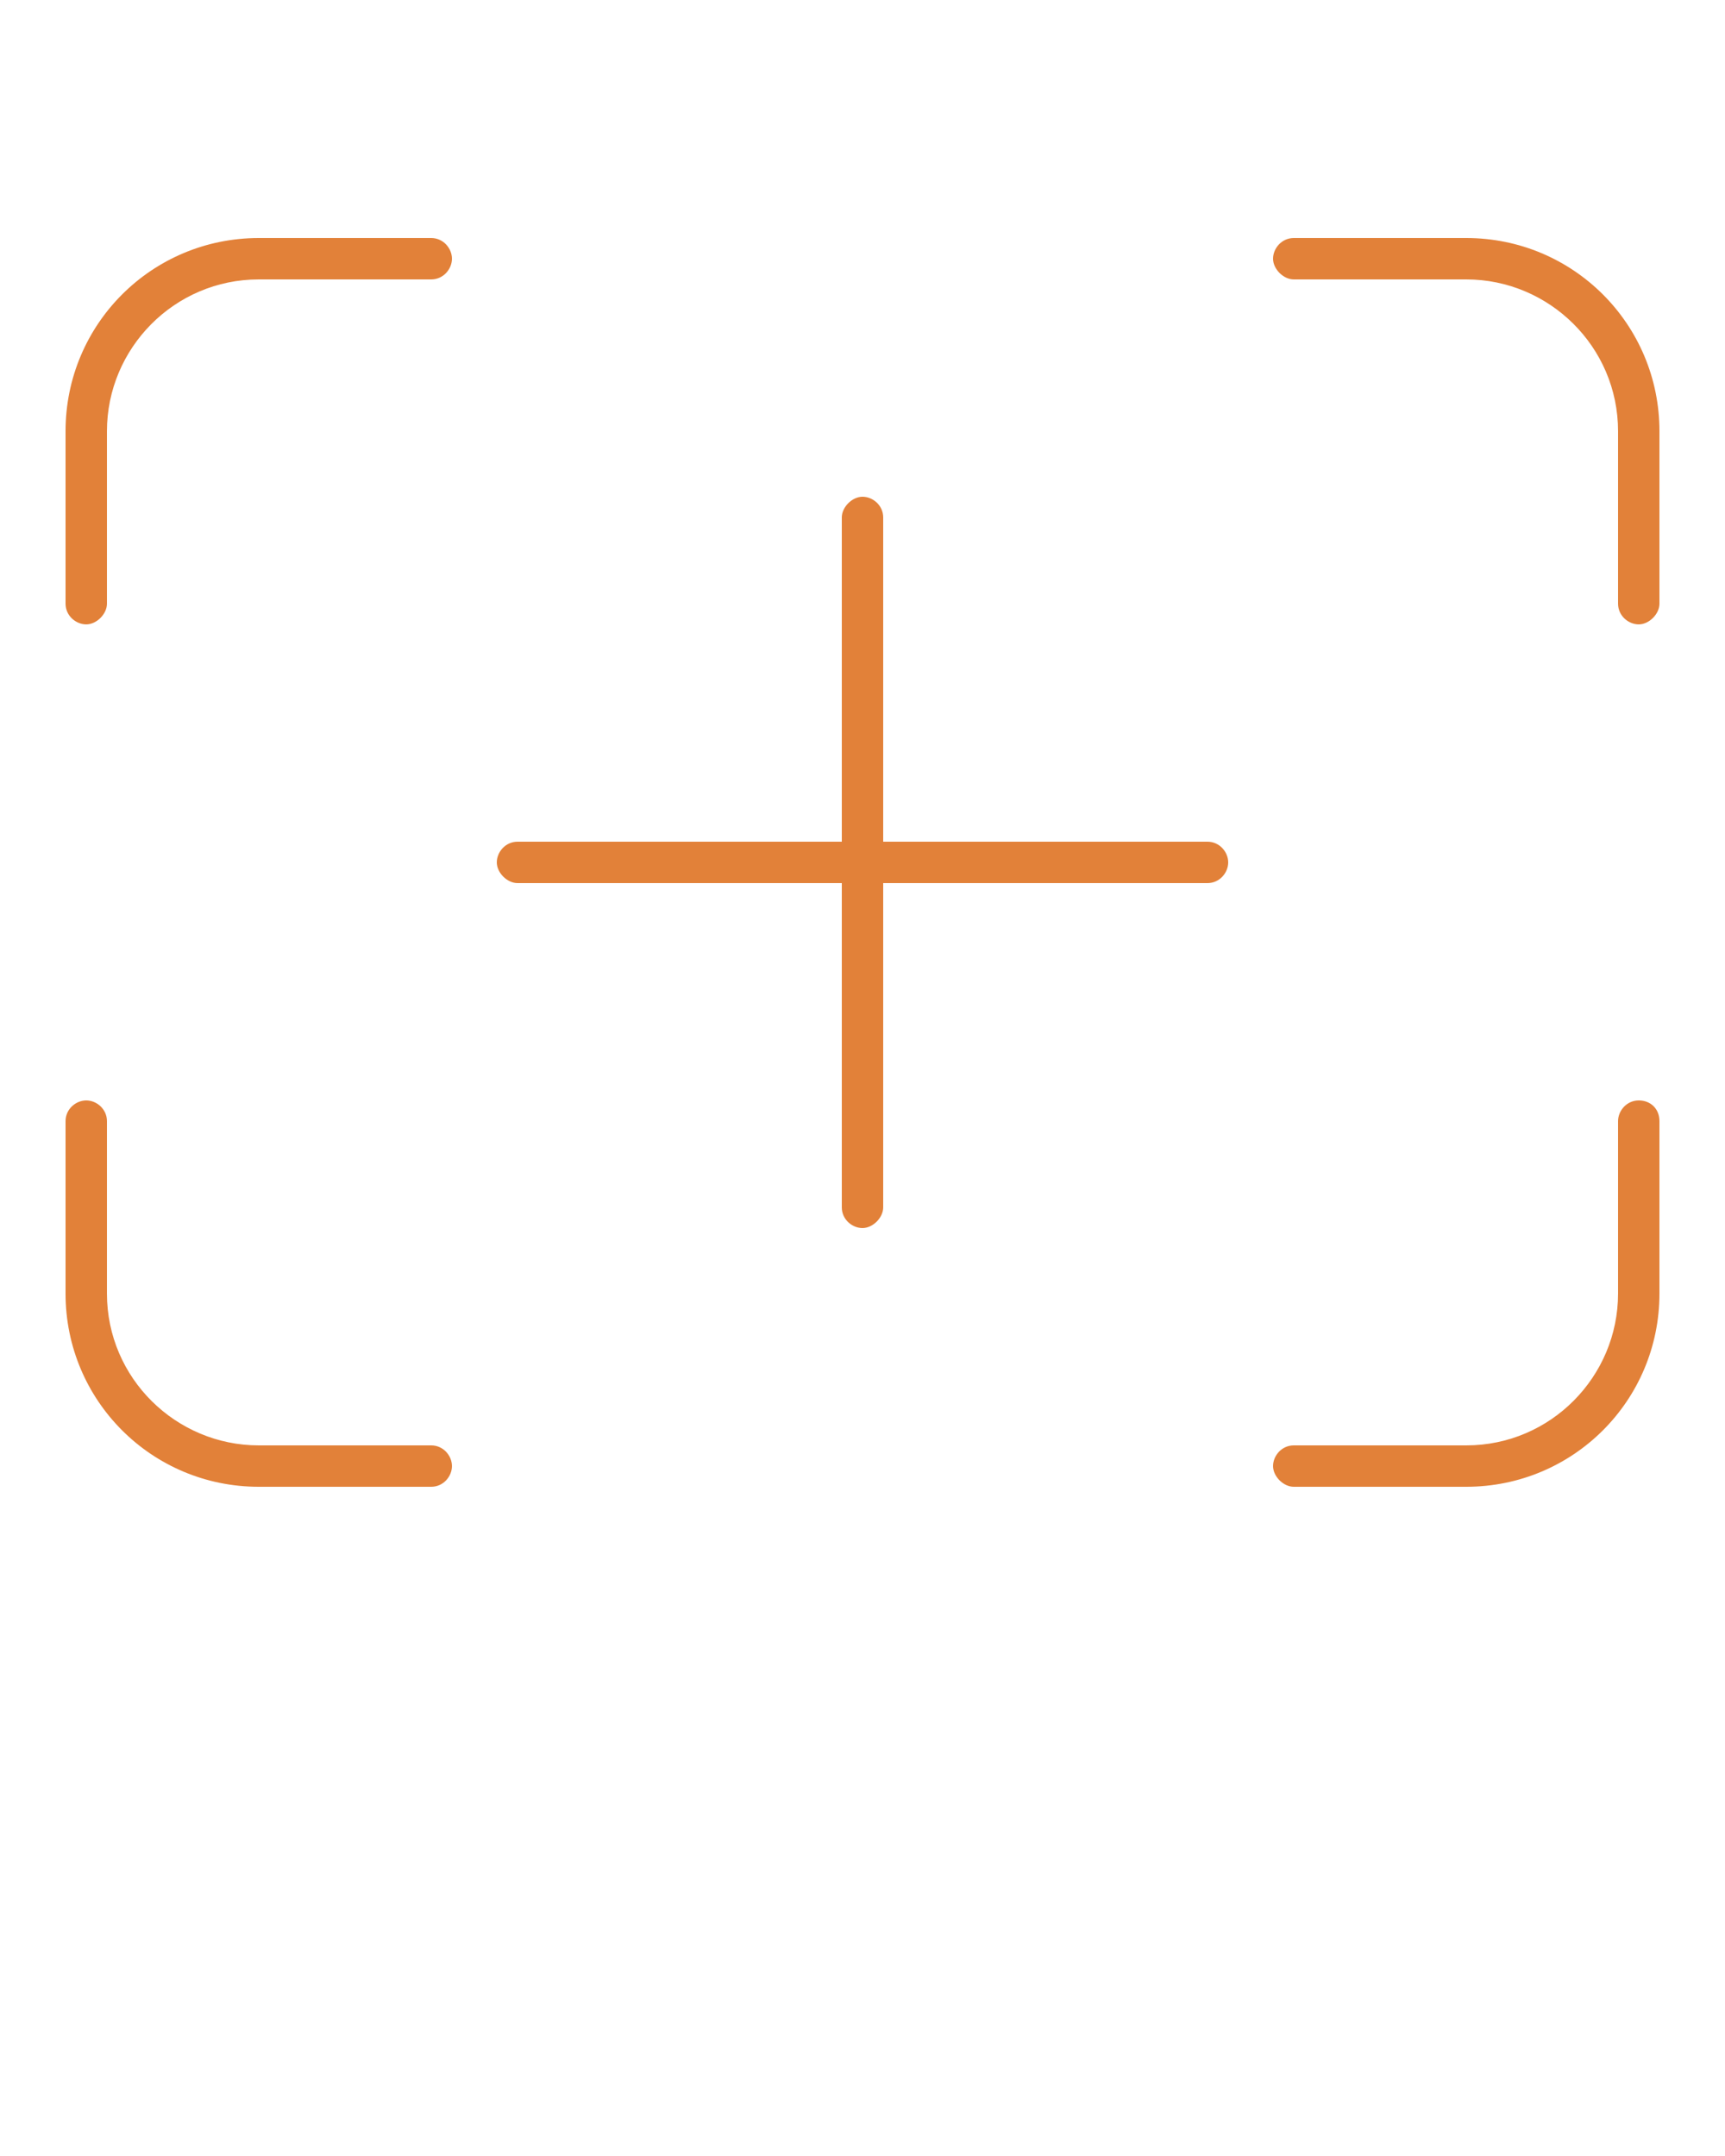 <?xml version="1.0" encoding="utf-8"?>
<!-- Generator: Adobe Illustrator 21.1.0, SVG Export Plug-In . SVG Version: 6.00 Build 0)  -->
<svg version="1.1" id="Calque_1" xmlns="http://www.w3.org/2000/svg" xmlns:xlink="http://www.w3.org/1999/xlink" x="0px" y="0px"
	 viewBox="0 0 100 125" style="enable-background:new 0 0 100 125;" xml:space="preserve">
<style type="text/css">
	.st0{fill:#E28139;}
</style>
<g>
	<path class="st0" d="M85,13.8H75c-0.7,0-1.2,0.6-1.2,1.2s0.6,1.2,1.2,1.2h10c4.8,0,8.8,3.9,8.8,8.8v10c0,0.7,0.6,1.2,1.2,1.2
		s1.2-0.6,1.2-1.2V25C96.2,18.8,91.2,13.8,85,13.8z"/>
	<path class="st0" d="M25,13.8H15c-6.2,0-11.2,5-11.2,11.2v10c0,0.7,0.6,1.2,1.2,1.2s1.2-0.6,1.2-1.2V25c0-4.8,3.9-8.8,8.8-8.8h10
		c0.7,0,1.2-0.6,1.2-1.2S25.7,13.8,25,13.8z"/>
	<path class="st0" d="M25,83.8H15c-4.8,0-8.8-3.9-8.8-8.8V65c0-0.7-0.6-1.2-1.2-1.2S3.8,64.3,3.8,65v10c0,6.2,5,11.2,11.2,11.2h10
		c0.7,0,1.2-0.6,1.2-1.2S25.7,83.8,25,83.8z"/>
	<path class="st0" d="M95,63.8c-0.7,0-1.2,0.6-1.2,1.2v10c0,4.8-3.9,8.8-8.8,8.8H75c-0.7,0-1.2,0.6-1.2,1.2s0.6,1.2,1.2,1.2h10
		c6.2,0,11.2-5,11.2-11.2V65C96.2,64.3,95.7,63.8,95,63.8z"/>
	<path class="st0" d="M70,48.8H51.2V30c0-0.7-0.6-1.2-1.2-1.2s-1.2,0.6-1.2,1.2v18.8H30c-0.7,0-1.2,0.6-1.2,1.2s0.6,1.2,1.2,1.2
		h18.8V70c0,0.7,0.6,1.2,1.2,1.2s1.2-0.6,1.2-1.2V51.2H70c0.7,0,1.2-0.6,1.2-1.2S70.7,48.8,70,48.8z"/>
</g>
</svg>
